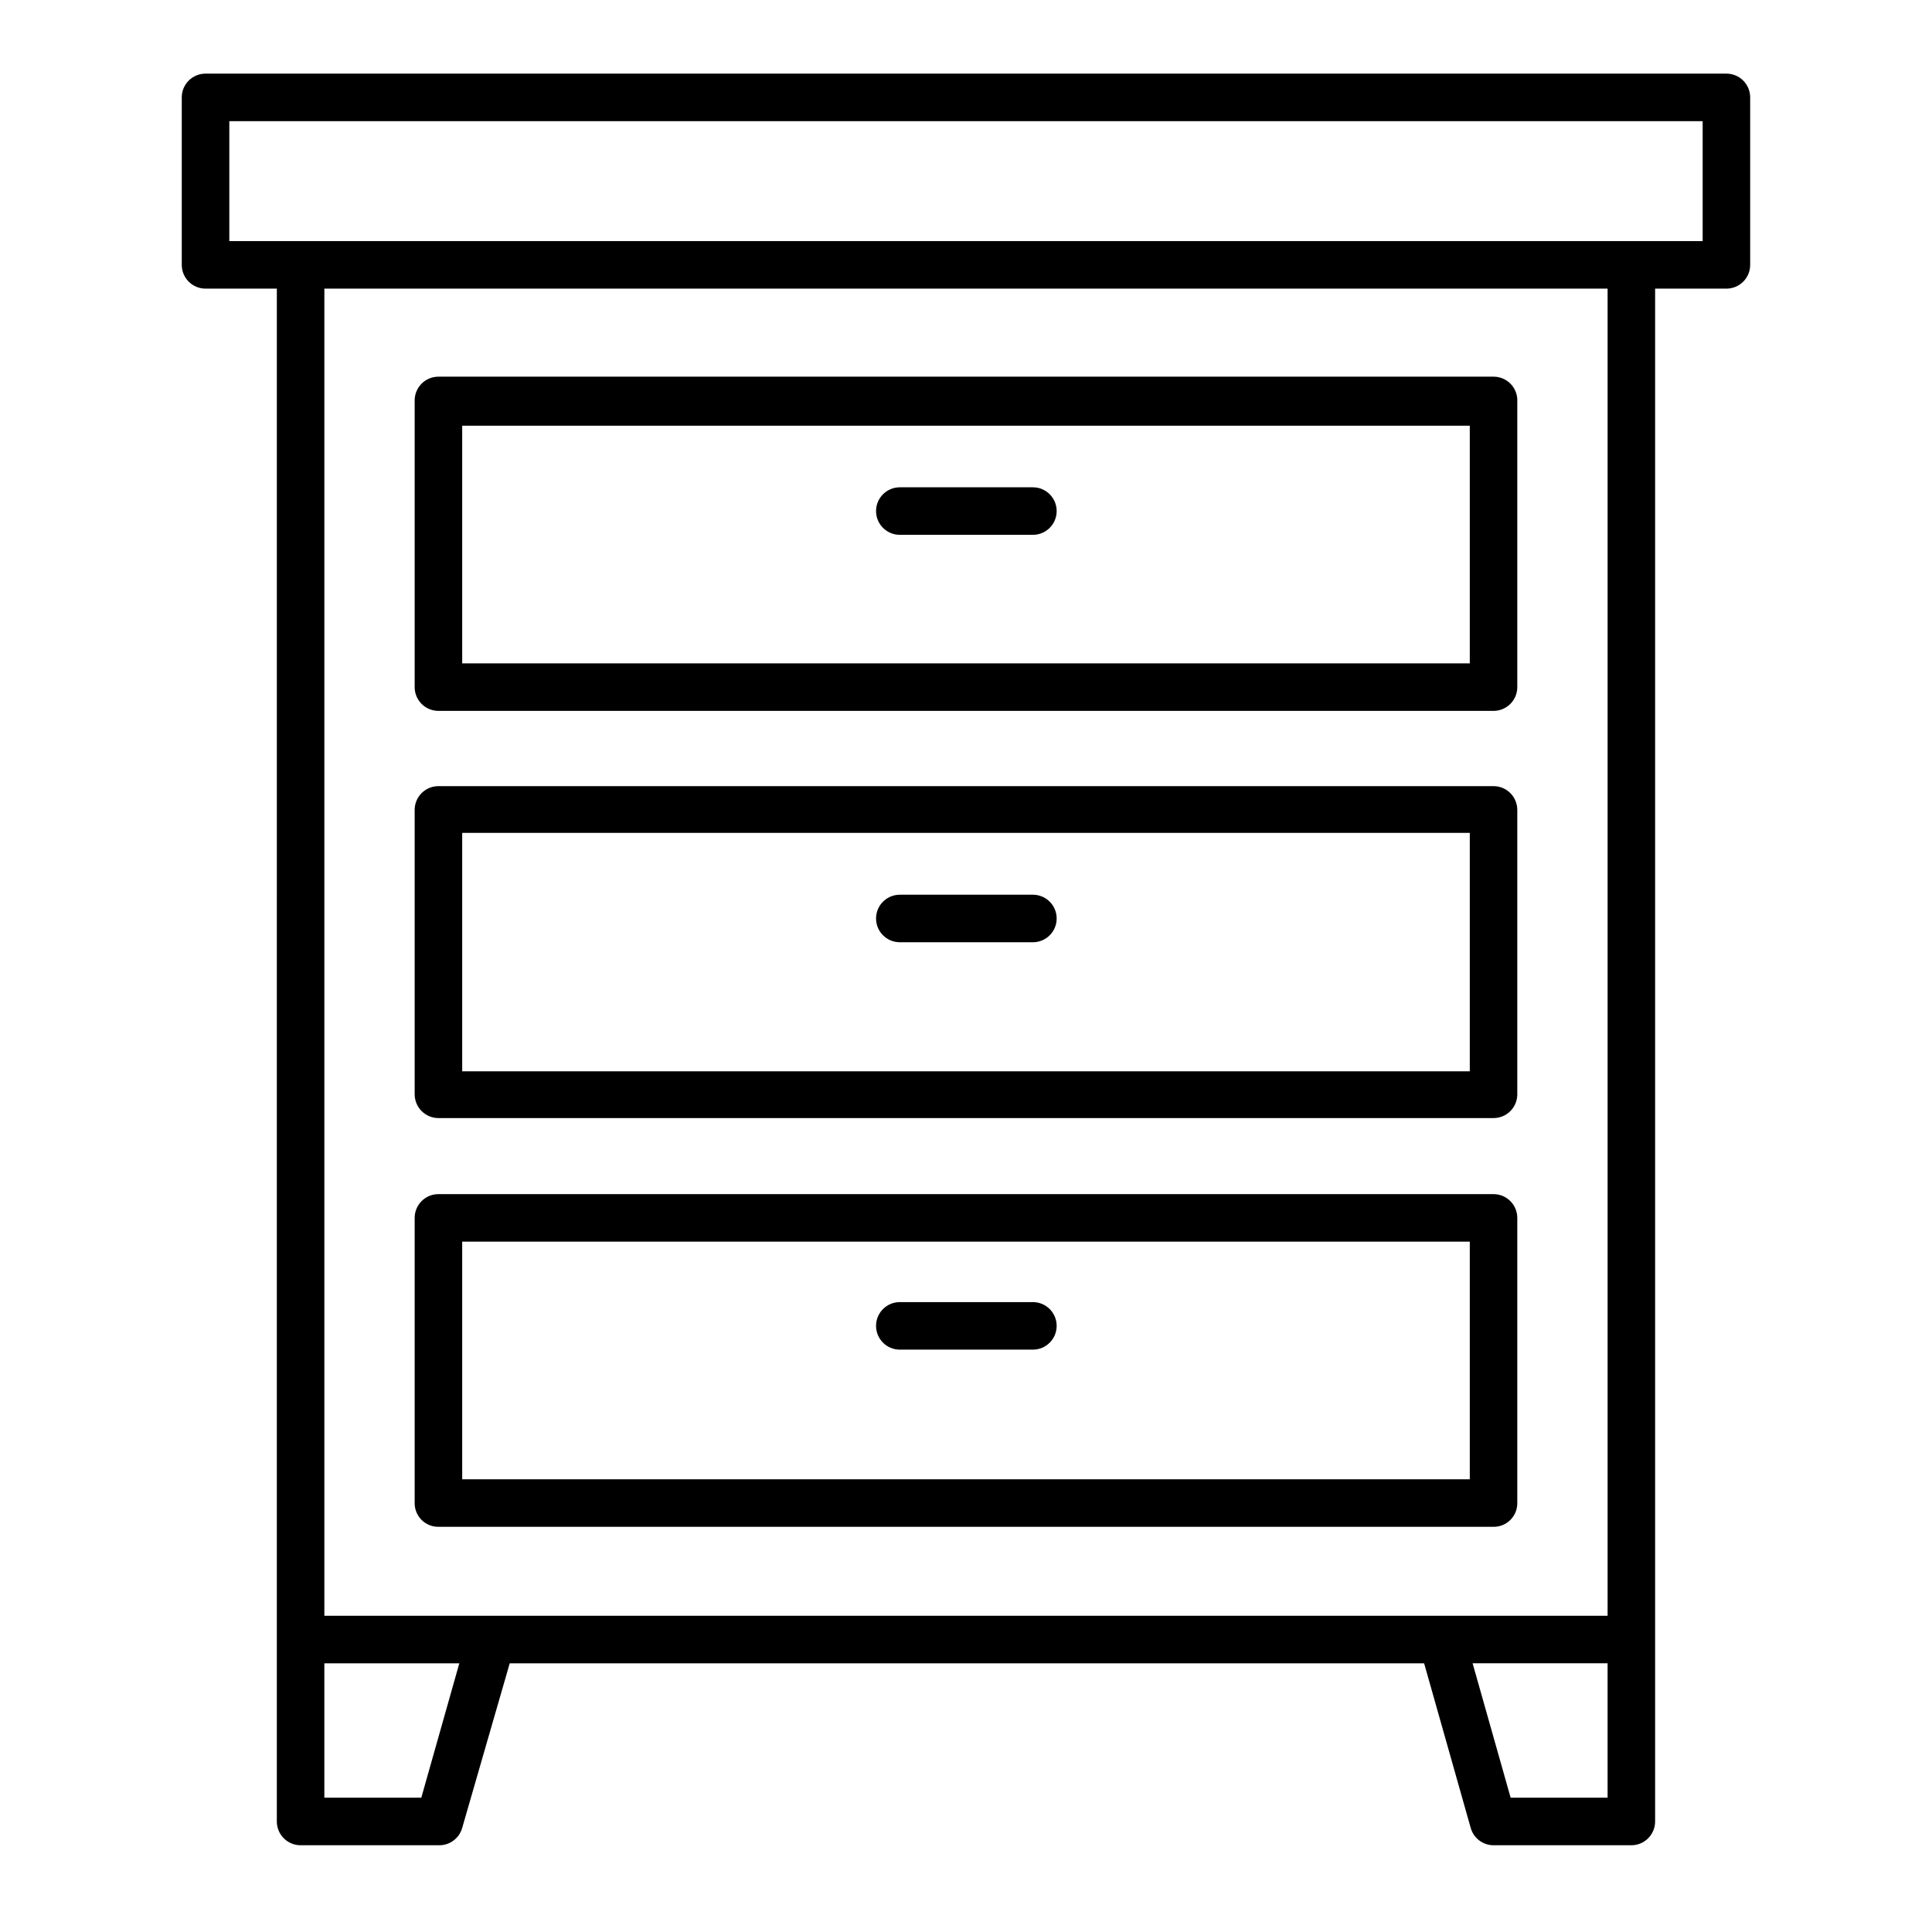 <?xml version="1.0" encoding="UTF-8"?>
<!-- Uploaded to: ICON Repo, www.iconrepo.com, Generator: ICON Repo Mixer Tools -->
<svg fill="#000000" width="800px" height="800px" version="1.1" viewBox="144 144 512 512" xmlns="http://www.w3.org/2000/svg">
 <g>
  <path d="m601.52 163.51h-403.05c-3.481 0-6.301 2.816-6.301 6.297v44.387c0 3.477 2.82 6.297 6.301 6.297h18.895l-0.004 406.22c0 1.672 0.664 3.273 1.844 4.453 1.184 1.184 2.785 1.848 4.453 1.848h36.73c2.828 0.016 5.324-1.859 6.094-4.586l12.598-43.629h242.33l12.344 43.629c0.77 2.727 3.262 4.602 6.094 4.586h36.477c1.672 0 3.273-0.664 4.453-1.848 1.18-1.18 1.844-2.781 1.844-4.453v-406.22h18.895c1.668 0 3.269-0.664 4.453-1.844 1.18-1.184 1.844-2.785 1.844-4.453v-44.387c0-3.481-2.82-6.297-6.297-6.297zm-345.87 456.9h-25.695v-35.617h35.77zm314.38 0h-25.695l-10.078-35.621h35.77zm0-48.215h-340.07v-351.71h340.07zm25.191-364.3h-390.45v-31.789h390.45z"/>
  <path d="m260.19 332.39h279.61c1.672 0 3.273-0.664 4.453-1.844 1.184-1.18 1.844-2.781 1.844-4.453v-75.57c0.113-1.738-0.5-3.449-1.695-4.719-1.191-1.27-2.859-1.988-4.602-1.984h-279.61c-1.707 0-3.34 0.691-4.527 1.918-1.188 1.223-1.824 2.879-1.77 4.582v75.57c-0.055 1.707 0.582 3.359 1.77 4.586 1.188 1.223 2.82 1.914 4.527 1.914zm6.297-75.57h267.02v62.977h-267.02z"/>
  <path d="m260.19 440.3h279.61c3.402 0 6.191-2.699 6.297-6.098v-75.57c0-1.672-0.66-3.273-1.844-4.453-1.18-1.184-2.781-1.844-4.453-1.844h-279.61c-3.402-0.004-6.188 2.695-6.297 6.094v75.57c0 1.672 0.664 3.273 1.844 4.453 1.18 1.184 2.781 1.848 4.453 1.848zm6.297-75.574h267.02v63.18h-267.02z"/>
  <path d="m260.19 548.62h279.61c1.676 0.016 3.285-0.645 4.469-1.828 1.184-1.184 1.844-2.793 1.828-4.469v-75.57c0-1.672-0.66-3.273-1.844-4.453-1.18-1.18-2.781-1.844-4.453-1.844h-279.61c-3.422-0.004-6.215 2.727-6.297 6.144v75.57c-0.055 1.703 0.586 3.352 1.773 4.566 1.188 1.219 2.824 1.898 4.523 1.883zm6.297-75.57h267.02v62.977h-267.02z"/>
  <path d="m417.73 273.14h-35.27c-3.477 0-6.297 2.816-6.297 6.297 0 3.477 2.82 6.297 6.297 6.297h35.27c3.477 0 6.297-2.82 6.297-6.297 0-3.481-2.82-6.297-6.297-6.297z"/>
  <path d="m417.73 381.11h-35.27c-3.477 0-6.297 2.82-6.297 6.297 0 3.481 2.82 6.297 6.297 6.297h35.27c3.477 0 6.297-2.816 6.297-6.297 0-3.477-2.82-6.297-6.297-6.297z"/>
  <path d="m417.73 489.07h-35.27c-3.477 0-6.297 2.82-6.297 6.301 0 3.477 2.82 6.297 6.297 6.297h35.27c3.477 0 6.297-2.82 6.297-6.297 0-3.481-2.82-6.301-6.297-6.301z"/>
 </g>
</svg>